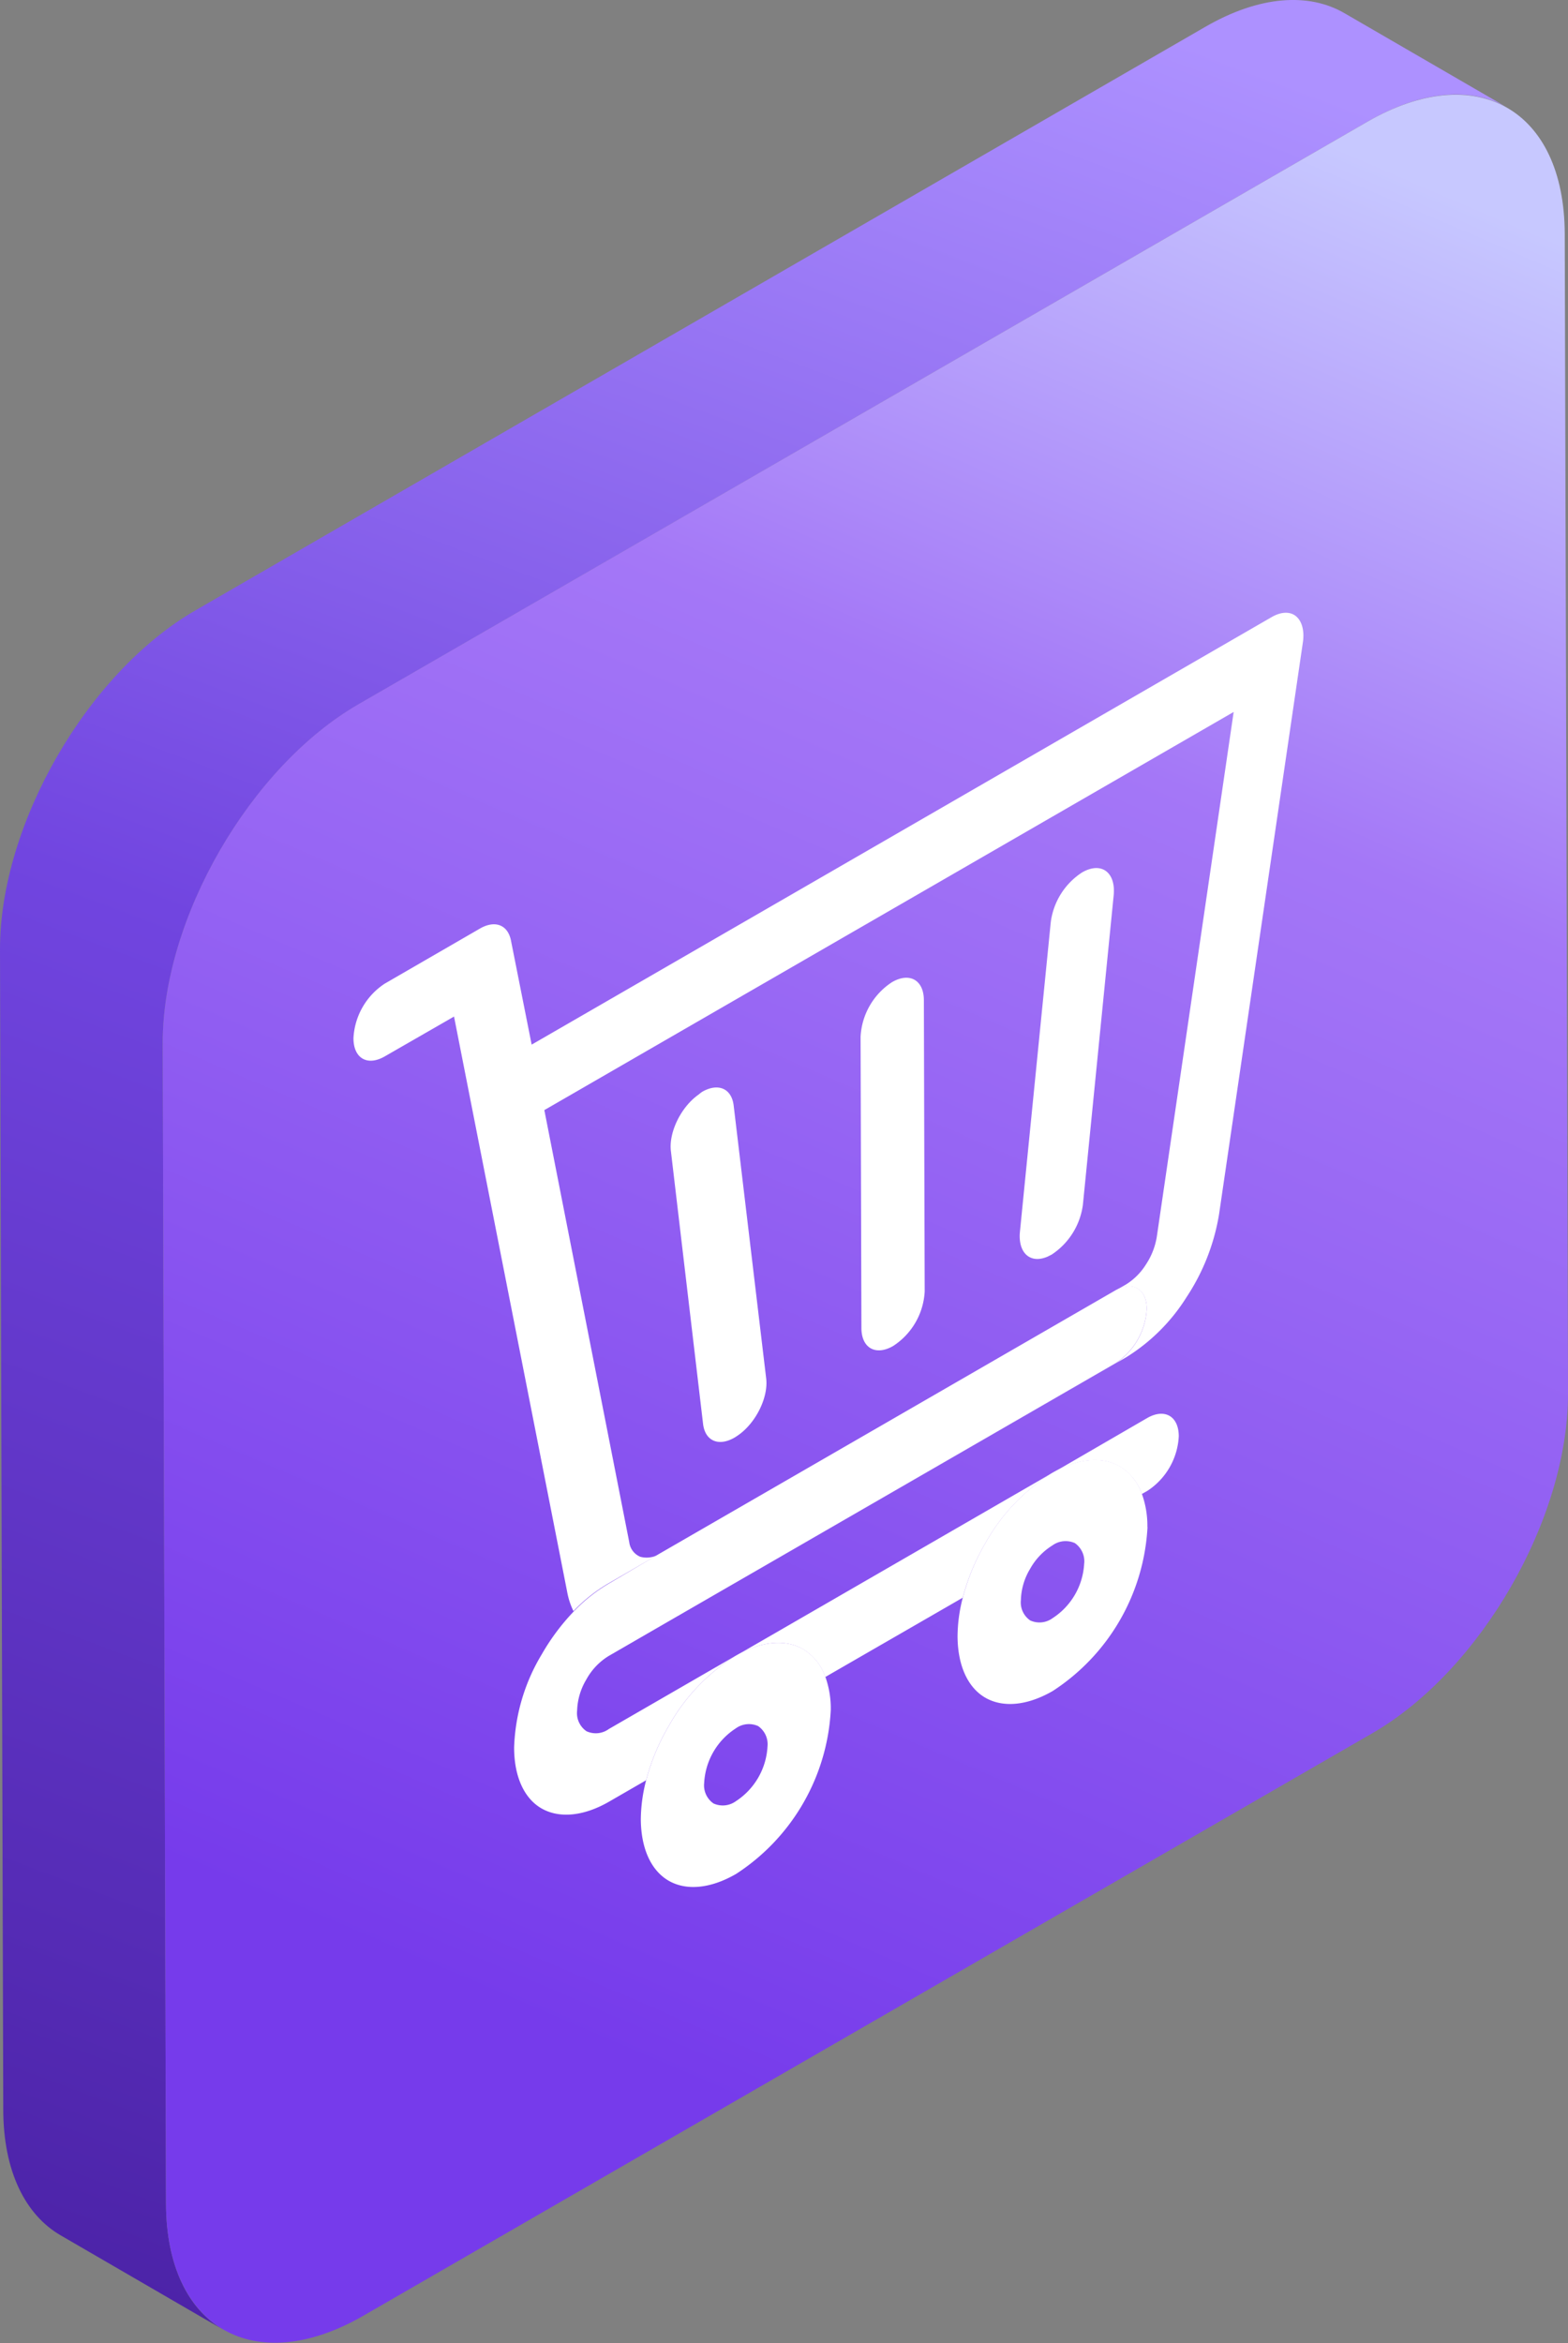 <svg xmlns="http://www.w3.org/2000/svg" xmlns:xlink="http://www.w3.org/1999/xlink" viewBox="0 0 226.24 337.93"><rect x="0" y="0" width="226.24" height="337.93" fill="#808080" stroke="none"/><defs><style>.cls-1{fill:url(#linear-gradient);}.cls-2{fill:url(#linear-gradient-2);}.cls-3{fill:#fff;}.cls-4{isolation:isolate;}</style><linearGradient id="linear-gradient" x1="138.06" y1="-6.38" x2="6.8" y2="344.5" gradientUnits="userSpaceOnUse"><stop offset="0" stop-color="#ad91ff"/><stop offset="0.45" stop-color="#7145e0"/><stop offset="1" stop-color="#4920a3"/></linearGradient><linearGradient id="linear-gradient-2" x1="191.63" y1="20.47" x2="75.52" y2="290.57" gradientUnits="userSpaceOnUse"><stop offset="0" stop-color="#c7c8ff"/><stop offset="0.32" stop-color="#a477f7"/><stop offset="1" stop-color="#763beb"/></linearGradient></defs><g id="Layer_2" data-name="Layer 2"><g id="Layer_1-2" data-name="Layer 1"><path class="cls-1" d="M194,1.91c-5.15-3-12.29-2.57-20.16,2L28.25,88C12.59,97,0,118.89,0,136.88L.47,304.2c0,8.93,3.18,15.22,8.27,18.18L32.22,336c-5.09-2.95-8.24-9.24-8.27-18.18l-.47-167.31c-.05-18,12.59-39.89,28.25-48.93L197.34,17.53c7.87-4.54,15-5,20.16-2Z"/><path class="cls-2" d="M197.34,17.53c15.65-9,28.38-1.78,28.43,16.21l.47,167.31c0,18-12.59,39.89-28.25,48.93L52.39,334c-15.66,9-28.39,1.79-28.44-16.2l-.47-167.31c-.05-18,12.59-39.89,28.25-48.93Z"/><path class="cls-3" d="M69.23,133.93c2.17-1.26,4-.57,4.48,1.64l3,15.09L183.48,89c1.35-.78,2.65-.84,3.51-.13s1.24,2.08,1,3.75l-12.1,82.52a30.63,30.63,0,0,1-4.69,11.94,27.12,27.12,0,0,1-8.74,8.69L95.31,234.53l65.6-37.87a10,10,0,0,0,4.55-7.89c0-2.89-2.06-4.06-4.58-2.61l1.55-.89a9,9,0,0,0,2.91-2.9,10.12,10.12,0,0,0,1.57-4L178,102.68,78.54,160.1l12.25,62.31a2.63,2.63,0,0,0,1.59,2.11,3.52,3.52,0,0,0,2.9-.49l-7.49,4.33a23.24,23.24,0,0,0-5.05,4,10.7,10.7,0,0,1-.9-2.75l-16.33-83-10,5.75C53,153.8,51,152.63,51,149.73a10,10,0,0,1,4.55-7.89Z"/><g class="cls-4"><path class="cls-3" d="M165.51,204.52c2.52-1.45,4.56-.29,4.57,2.62a10,10,0,0,1-4.54,7.88l-.79.45a7.5,7.5,0,0,0-3.25-4c-2.47-1.42-5.93-1.19-9.7,1Z"/><path class="cls-3" d="M151.8,212.43c3.77-2.17,7.23-2.4,9.7-1a7.5,7.5,0,0,1,3.25,4,13.58,13.58,0,0,1,.8,4.8L161,222.91l-4.57,2.64a3.21,3.21,0,0,0-1.34-3,3.25,3.25,0,0,0-3.24.33,9.29,9.29,0,0,0-3.23,3.4,9.14,9.14,0,0,0-1.32,4.49,3.15,3.15,0,0,0,1.34,2.93,3.2,3.2,0,0,0,3.24-.33,10,10,0,0,0,4.55-7.87l4.57-2.64,4.57-2.64a30.1,30.1,0,0,1-13.66,23.65c-3.77,2.18-7.23,2.4-9.7,1s-4-4.47-4.05-8.8a22.44,22.44,0,0,1,.77-5.7,31.22,31.22,0,0,1,3.21-7.76A28,28,0,0,1,151.8,212.43Z"/><path class="cls-3" d="M115.83,237.83c-2.48-1.42-5.94-1.2-9.71,1l45.68-26.38a28,28,0,0,0-9.68,10.21,31.22,31.22,0,0,0-3.21,7.76l-19.83,11.44A7.52,7.52,0,0,0,115.83,237.83Z"/><path class="cls-3" d="M106.12,238.81c3.77-2.18,7.23-2.4,9.71-1a7.52,7.52,0,0,1,3.25,4,13.67,13.67,0,0,1,.79,4.8l-4.56,2.64-4.57,2.64a3.19,3.19,0,0,0-1.35-2.95,3.23,3.23,0,0,0-3.24.34,10,10,0,0,0-4.55,7.88,3.17,3.17,0,0,0,1.35,2.94,3.23,3.23,0,0,0,3.23-.33,10.07,10.07,0,0,0,4.56-7.88l4.57-2.64,4.56-2.64a30.06,30.06,0,0,1-13.66,23.65c-3.77,2.18-7.23,2.41-9.7,1s-4-4.48-4.05-8.81a22.89,22.89,0,0,1,.77-5.7A30.81,30.81,0,0,1,96.45,249,27.94,27.94,0,0,1,106.12,238.81Z"/><path class="cls-3" d="M84.62,249.68a3.2,3.2,0,0,0,3.23-.32l18.27-10.55A27.94,27.94,0,0,0,96.45,249a30.81,30.81,0,0,0-3.22,7.75l-5.35,3.09c-3.77,2.17-7.23,2.39-9.7,1s-4-4.49-4-8.82a27.75,27.75,0,0,1,4-13.45,31.74,31.74,0,0,1,4.63-6.19,23.24,23.24,0,0,1,5.05-4L95.28,224l65.6-37.87c2.52-1.45,4.57-.28,4.58,2.61a10,10,0,0,1-4.55,7.89l-65.6,37.87-7.49,4.33a9.08,9.08,0,0,0-3.22,3.39,9.26,9.26,0,0,0-1.33,4.49A3.16,3.16,0,0,0,84.62,249.68Z"/></g><path class="cls-3" d="M128.72,141.64c2.53-1.46,4.58-.28,4.58,2.61l.12,42a10,10,0,0,1-4.55,7.87c-2.52,1.46-4.58.3-4.58-2.6l-.12-42A10,10,0,0,1,128.72,141.64Z"/><path class="cls-3" d="M156.12,125.83a5.1,5.1,0,0,1,.57-.29c2.51-1.1,4.29.51,4,3.56l-4.44,44.62a10.2,10.2,0,0,1-4.51,7.22l-.58.29c-2.5,1.09-4.29-.52-4-3.57L151.61,133A10.11,10.11,0,0,1,156.12,125.83Z"/><path class="cls-3" d="M101.32,157.46c2.28-1.31,4.25-.5,4.54,2l4.69,39.35c.32,2.7-1.45,6.35-4,8.15-.2.14-.39.27-.58.38-2.27,1.31-4.24.5-4.53-2L96.8,166c-.32-2.69,1.45-6.35,4-8.14A6.27,6.27,0,0,1,101.32,157.46Z"/></g></g></svg>